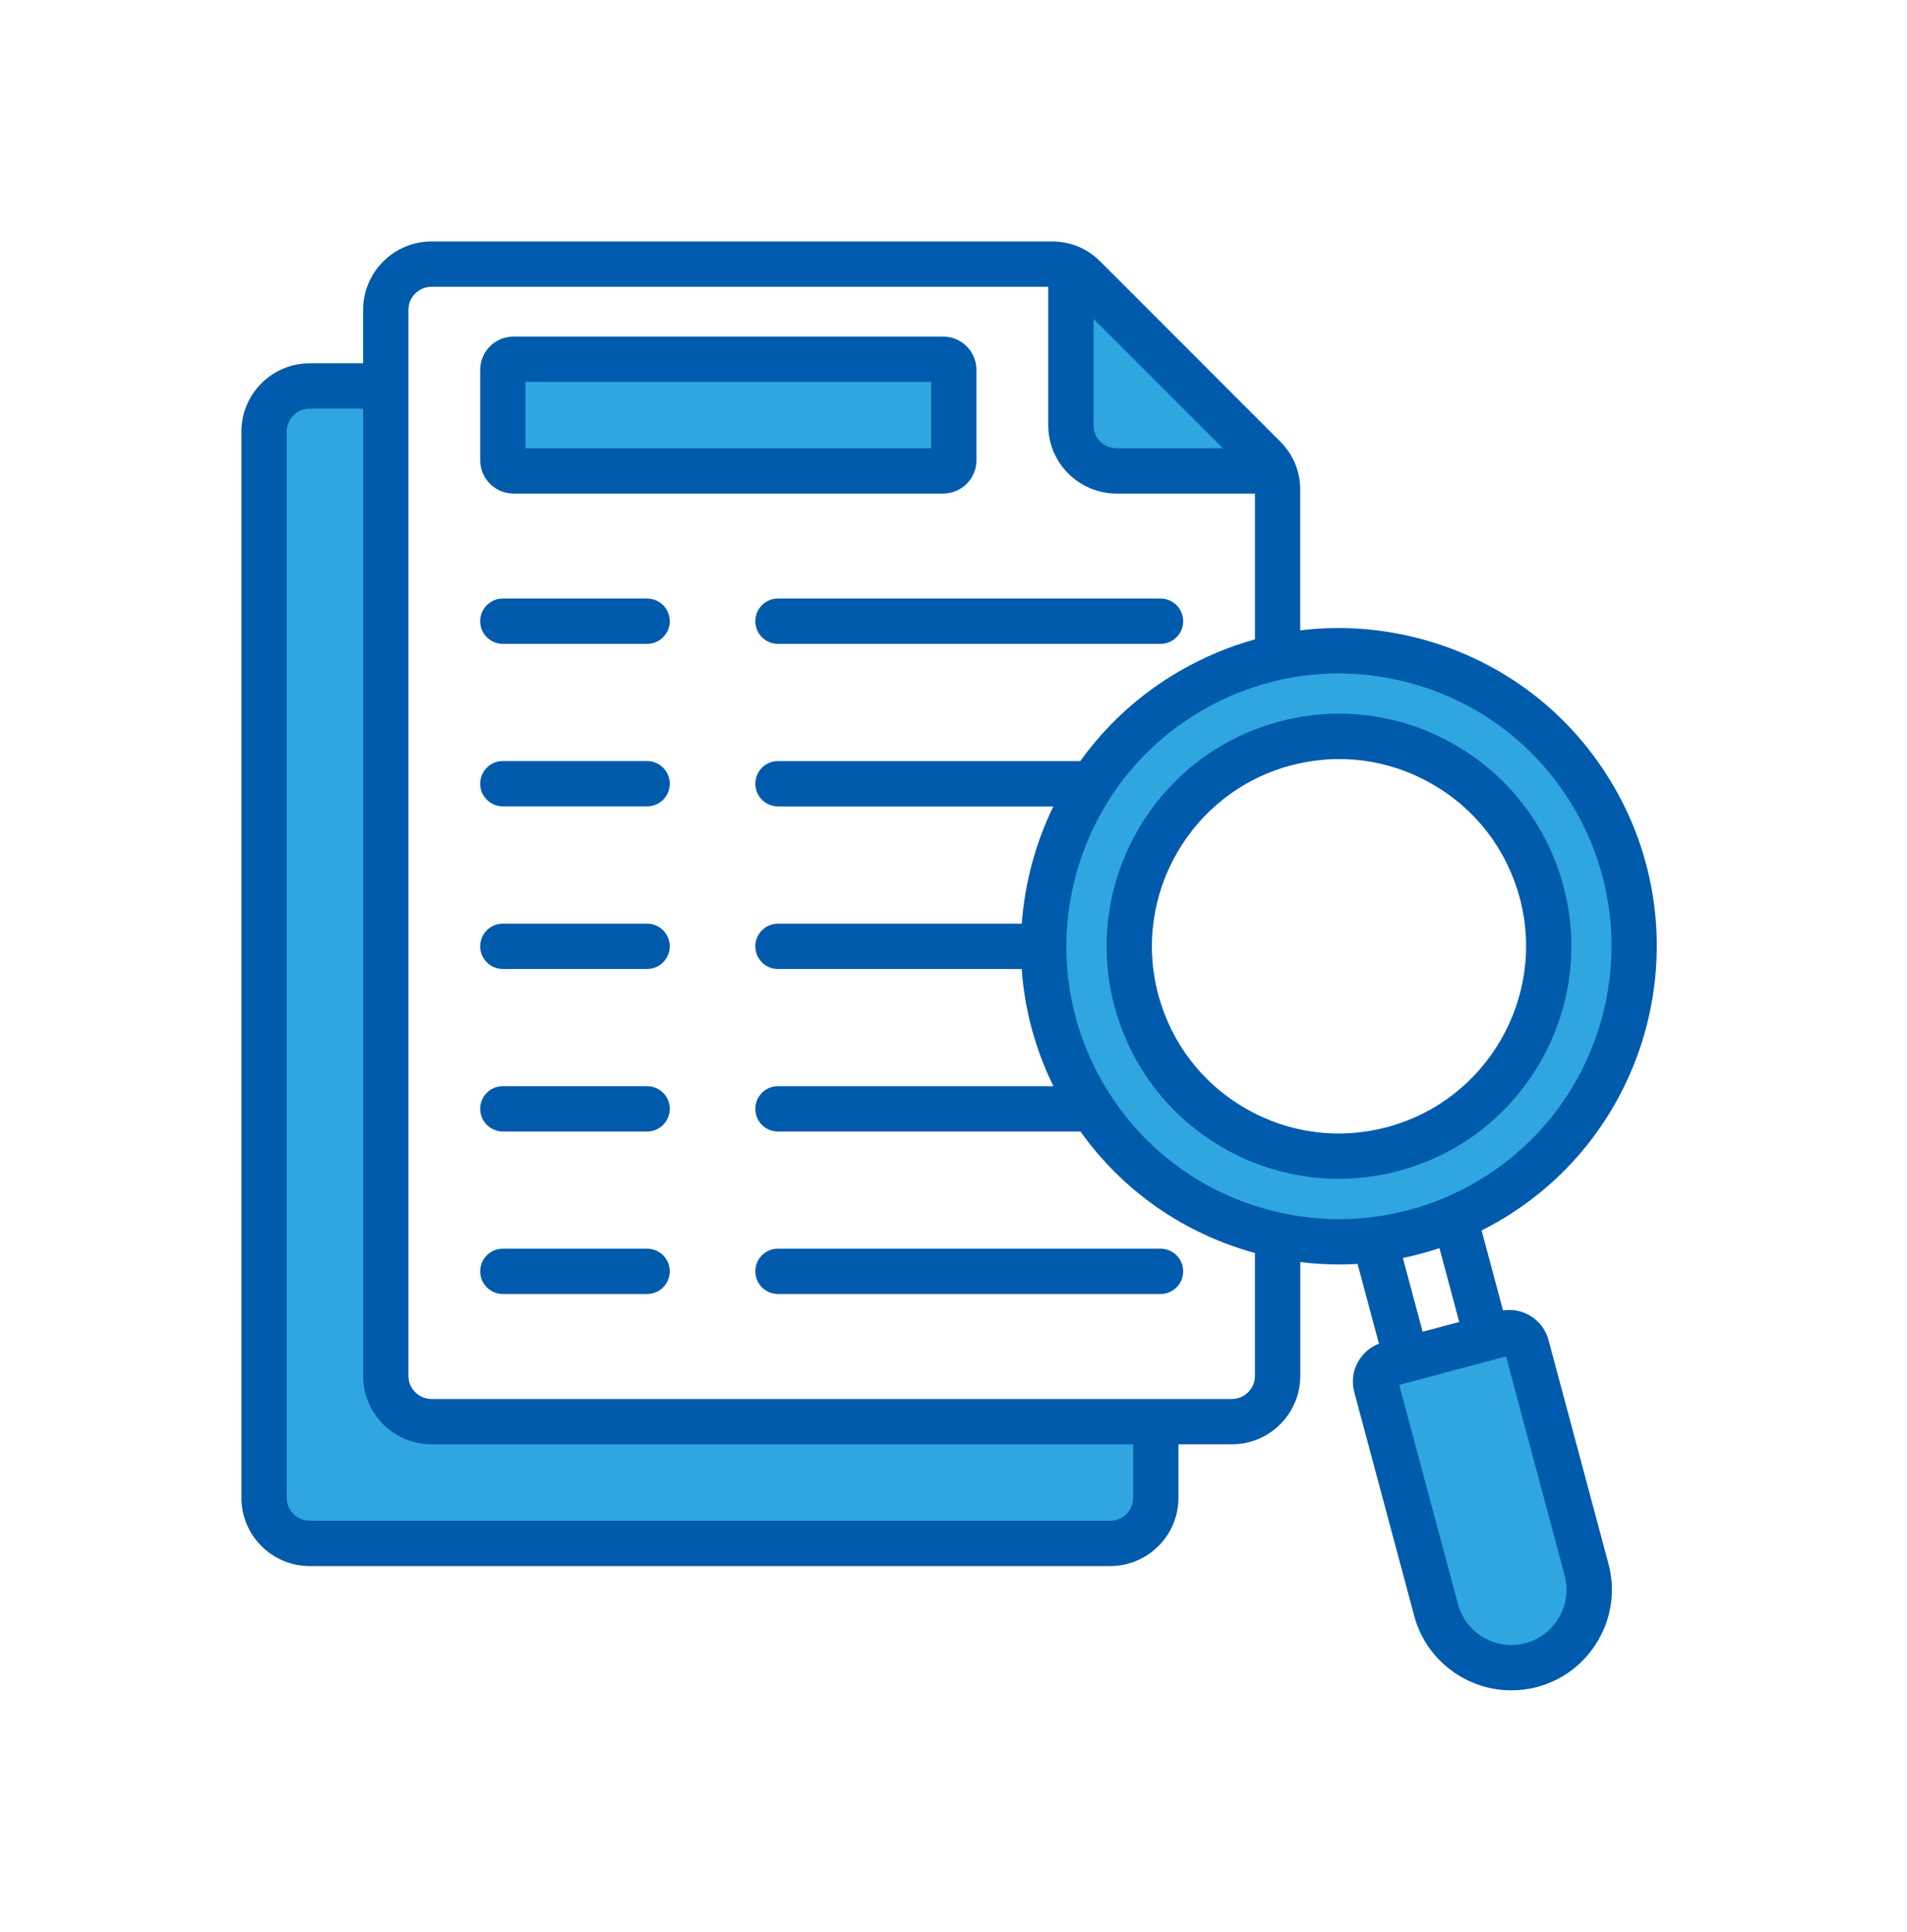 <svg width="79" height="80" viewBox="0 0 79 80" fill="none" xmlns="http://www.w3.org/2000/svg">
<g filter="url(#filter0_d_430_8198)">
<path fill-rule="evenodd" clip-rule="evenodd" d="M7.826 10.981H40.987C42.027 10.981 42.878 11.832 42.878 12.875V57.029C42.878 58.068 42.027 58.919 40.987 58.919H7.826C6.783 58.919 5.936 58.068 5.936 57.029V12.875C5.937 11.831 6.783 10.981 7.826 10.981Z" fill="#2FA6E0"/>
<path fill-rule="evenodd" clip-rule="evenodd" d="M12.872 5.938H38.576C39.098 5.938 39.547 6.125 39.912 6.493L47.37 13.947C47.739 14.316 47.924 14.764 47.924 15.285V51.981C47.924 53.024 47.073 53.875 46.031 53.875H12.872C11.829 53.875 10.979 53.024 10.979 51.981V7.829C10.98 6.788 11.829 5.938 12.872 5.938Z" fill="white"/>
<path fill-rule="evenodd" clip-rule="evenodd" d="M39.361 6.102C39.56 6.194 39.747 6.324 39.913 6.493L47.371 13.947C47.541 14.117 47.67 14.302 47.76 14.502H41.253C40.21 14.502 39.362 13.651 39.362 12.611V6.102H39.361Z" fill="#2FA6E0"/>
<path fill-rule="evenodd" clip-rule="evenodd" d="M34.065 9.878H16.27C16.027 9.878 15.828 10.078 15.828 10.32V14.061C15.828 14.303 16.027 14.503 16.27 14.503H34.065C34.311 14.503 34.51 14.303 34.51 14.061V10.32C34.51 10.078 34.311 9.878 34.065 9.878Z" fill="#2FA6E0"/>
<path fill-rule="evenodd" clip-rule="evenodd" d="M51.575 44.99L54.903 44.096L57.219 52.73L53.887 53.623L51.575 44.99Z" fill="white"/>
<path fill-rule="evenodd" clip-rule="evenodd" d="M44.35 23.594C50.2 20.215 57.68 22.222 61.058 28.072C64.437 33.922 62.434 41.405 56.581 44.784C50.73 48.159 43.25 46.156 39.872 40.306C36.493 34.453 38.497 26.973 44.35 23.594Z" fill="#2FA6E0"/>
<path fill-rule="evenodd" clip-rule="evenodd" d="M52.532 51.498L57.328 50.212C57.727 50.105 58.136 50.344 58.242 50.74L60.723 60.002C61.181 61.716 60.155 63.493 58.442 63.955C56.727 64.413 54.947 63.386 54.489 61.673L52.008 52.411C51.901 52.016 52.137 51.604 52.532 51.498Z" fill="#2FA6E0"/>
<path fill-rule="evenodd" clip-rule="evenodd" d="M48.217 25.796C52.85 24.554 57.614 27.304 58.856 31.938C60.098 36.575 57.348 41.339 52.714 42.581C48.081 43.823 43.313 41.072 42.075 36.435C40.833 31.802 43.583 27.038 48.217 25.796Z" fill="white"/>
<path d="M59.769 31.699C59.103 29.213 57.509 27.137 55.283 25.851C53.056 24.566 50.461 24.223 47.976 24.889C42.849 26.264 39.797 31.553 41.171 36.682C41.837 39.165 43.429 41.24 45.656 42.526C47.139 43.382 48.785 43.819 50.452 43.819C51.289 43.819 52.13 43.709 52.96 43.487C58.085 42.113 61.14 36.826 59.769 31.699ZM52.474 41.675C50.475 42.211 48.386 41.936 46.594 40.902C44.802 39.867 43.52 38.196 42.984 36.197C41.878 32.068 44.335 27.809 48.462 26.703C50.463 26.168 52.552 26.442 54.345 27.478C56.138 28.512 57.42 30.185 57.957 32.185C59.059 36.311 56.6 40.569 52.474 41.675ZM59.15 50.496C59.034 50.062 58.755 49.7 58.366 49.476C58.029 49.282 57.644 49.211 57.266 49.271L56.377 45.958C56.605 45.843 56.83 45.724 57.051 45.595C63.341 41.965 65.504 33.893 61.872 27.601C60.113 24.554 57.273 22.375 53.875 21.464C52.215 21.018 50.519 20.904 48.863 21.106V15.286C48.863 14.518 48.576 13.827 48.034 13.283L40.582 5.83C40.039 5.287 39.346 5 38.579 5H12.875C11.314 5 10.043 6.27 10.043 7.832V10.046H7.829C6.269 10.046 5 11.315 5 12.875V57.029C5 58.589 6.269 59.858 7.829 59.858H40.991C42.55 59.858 43.819 58.589 43.819 57.029V54.815H46.033C47.594 54.815 48.866 53.545 48.866 51.983V47.265C49.407 47.333 49.95 47.367 50.491 47.367C50.741 47.367 50.99 47.359 51.239 47.344L52.125 50.647C51.766 50.784 51.467 51.038 51.272 51.376C51.045 51.766 50.986 52.221 51.103 52.654L53.584 61.916C54.081 63.774 55.769 65.004 57.609 65.004C57.964 65.004 58.326 64.958 58.686 64.862C59.758 64.575 60.656 63.884 61.215 62.916C61.773 61.95 61.92 60.828 61.632 59.759L59.15 50.496ZM40.302 8.204L45.662 13.564H41.253C40.728 13.564 40.302 13.137 40.302 12.613V8.204ZM41.942 57.028C41.942 57.553 41.516 57.979 40.991 57.979H7.829C7.304 57.979 6.877 57.553 6.877 57.028V12.874C6.877 12.349 7.304 11.922 7.829 11.922H10.043V51.982C10.043 53.543 11.313 54.814 12.875 54.814H41.943V57.028H41.942ZM46.033 52.937H12.875C12.349 52.937 11.92 52.508 11.92 51.982V7.831C11.92 7.305 12.349 6.876 12.875 6.876H38.425V12.611C38.425 14.171 39.694 15.44 41.254 15.44H46.989V21.48C45.916 21.775 44.874 22.21 43.884 22.782C42.23 23.737 40.834 25.011 39.754 26.519H27.228C26.71 26.519 26.29 26.939 26.29 27.458C26.29 27.976 26.709 28.396 27.228 28.396H38.636C38.268 29.154 37.969 29.95 37.747 30.781C37.528 31.599 37.389 32.427 37.328 33.253H27.228C26.71 33.253 26.29 33.672 26.29 34.191C26.29 34.711 26.709 35.13 27.228 35.13H37.325C37.443 36.805 37.884 38.448 38.64 39.983H27.228C26.71 39.983 26.29 40.402 26.29 40.922C26.29 41.441 26.709 41.86 27.228 41.86H39.759C41.514 44.32 44.039 46.085 46.988 46.892V51.983C46.988 52.509 46.559 52.937 46.033 52.937ZM51.908 45.398C51.857 45.4 51.806 45.406 51.755 45.417C50.363 45.576 48.94 45.474 47.545 45.1C44.632 44.319 42.195 42.451 40.687 39.837C37.572 34.444 39.427 27.522 44.822 24.407C45.854 23.811 46.954 23.389 48.086 23.143C48.114 23.138 48.141 23.132 48.168 23.125C49.876 22.769 51.656 22.815 53.39 23.28C56.303 24.062 58.74 25.93 60.248 28.542C63.362 33.937 61.508 40.859 56.114 43.972C55.708 44.206 55.293 44.413 54.87 44.593C54.867 44.594 54.863 44.595 54.86 44.598C53.909 45.001 52.918 45.268 51.908 45.398ZM55.45 49.747L53.935 50.152L53.116 47.098C53.627 46.993 54.133 46.857 54.631 46.69L55.45 49.747ZM59.588 61.978C59.281 62.51 58.788 62.891 58.201 63.048C56.981 63.375 55.722 62.648 55.397 61.429L52.965 52.354L53.511 52.208H53.513C53.514 52.208 53.516 52.207 53.517 52.207L57.388 51.172L59.819 60.246C59.977 60.831 59.895 61.446 59.588 61.978ZM22.746 47.65C22.746 48.168 22.326 48.589 21.807 48.589H15.831C15.312 48.589 14.892 48.169 14.892 47.65C14.892 47.131 15.311 46.712 15.831 46.712H21.807C22.325 46.712 22.746 47.132 22.746 47.65ZM27.228 19.788H43.077C43.594 19.788 44.015 20.207 44.015 20.727C44.015 21.246 43.596 21.665 43.077 21.665H27.228C26.71 21.665 26.29 21.246 26.29 20.727C26.29 20.207 26.71 19.788 27.228 19.788ZM16.272 15.44H34.071C34.831 15.44 35.451 14.822 35.451 14.06V10.319C35.451 9.559 34.832 8.939 34.071 8.939H16.272C15.512 8.939 14.892 9.557 14.892 10.319V14.06C14.893 14.822 15.512 15.44 16.272 15.44ZM16.769 10.816H33.574V13.563H16.769V10.816ZM22.746 20.727C22.746 21.244 22.326 21.665 21.807 21.665H15.831C15.312 21.665 14.892 21.246 14.892 20.727C14.892 20.207 15.311 19.788 15.831 19.788H21.807C22.325 19.788 22.746 20.209 22.746 20.727ZM44.015 47.65C44.015 48.168 43.596 48.589 43.077 48.589H27.228C26.71 48.589 26.29 48.169 26.29 47.65C26.29 47.131 26.709 46.712 27.228 46.712H43.077C43.594 46.712 44.015 47.132 44.015 47.65ZM22.746 27.457C22.746 27.975 22.326 28.395 21.807 28.395H15.831C15.312 28.395 14.892 27.975 14.892 27.457C14.892 26.939 15.311 26.518 15.831 26.518H21.807C22.325 26.518 22.746 26.939 22.746 27.457ZM22.746 34.19C22.746 34.708 22.326 35.129 21.807 35.129H15.831C15.312 35.129 14.892 34.709 14.892 34.19C14.892 33.671 15.311 33.252 15.831 33.252H21.807C22.325 33.252 22.746 33.672 22.746 34.19ZM22.746 40.92C22.746 41.438 22.326 41.859 21.807 41.859H15.831C15.312 41.859 14.892 41.44 14.892 40.92C14.892 40.401 15.311 39.982 15.831 39.982H21.807C22.325 39.982 22.746 40.402 22.746 40.92Z" fill="#005BAC"/>
</g>
<defs>
<filter id="filter0_d_430_8198" x="0" y="0" width="78.635" height="80.003" filterUnits="userSpaceOnUse" color-interpolation-filters="sRGB">
<feFlood flood-opacity="0" result="BackgroundImageFix"/>
<feColorMatrix in="SourceAlpha" type="matrix" values="0 0 0 0 0 0 0 0 0 0 0 0 0 0 0 0 0 0 127 0" result="hardAlpha"/>
<feOffset dx="5" dy="5"/>
<feGaussianBlur stdDeviation="5"/>
<feComposite in2="hardAlpha" operator="out"/>
<feColorMatrix type="matrix" values="0 0 0 0 0.016 0 0 0 0 0.18 0 0 0 0 0.435 0 0 0 0.25 0"/>
<feBlend mode="normal" in2="BackgroundImageFix" result="effect1_dropShadow_430_8198"/>
<feBlend mode="normal" in="SourceGraphic" in2="effect1_dropShadow_430_8198" result="shape"/>
</filter>
</defs>
</svg>
